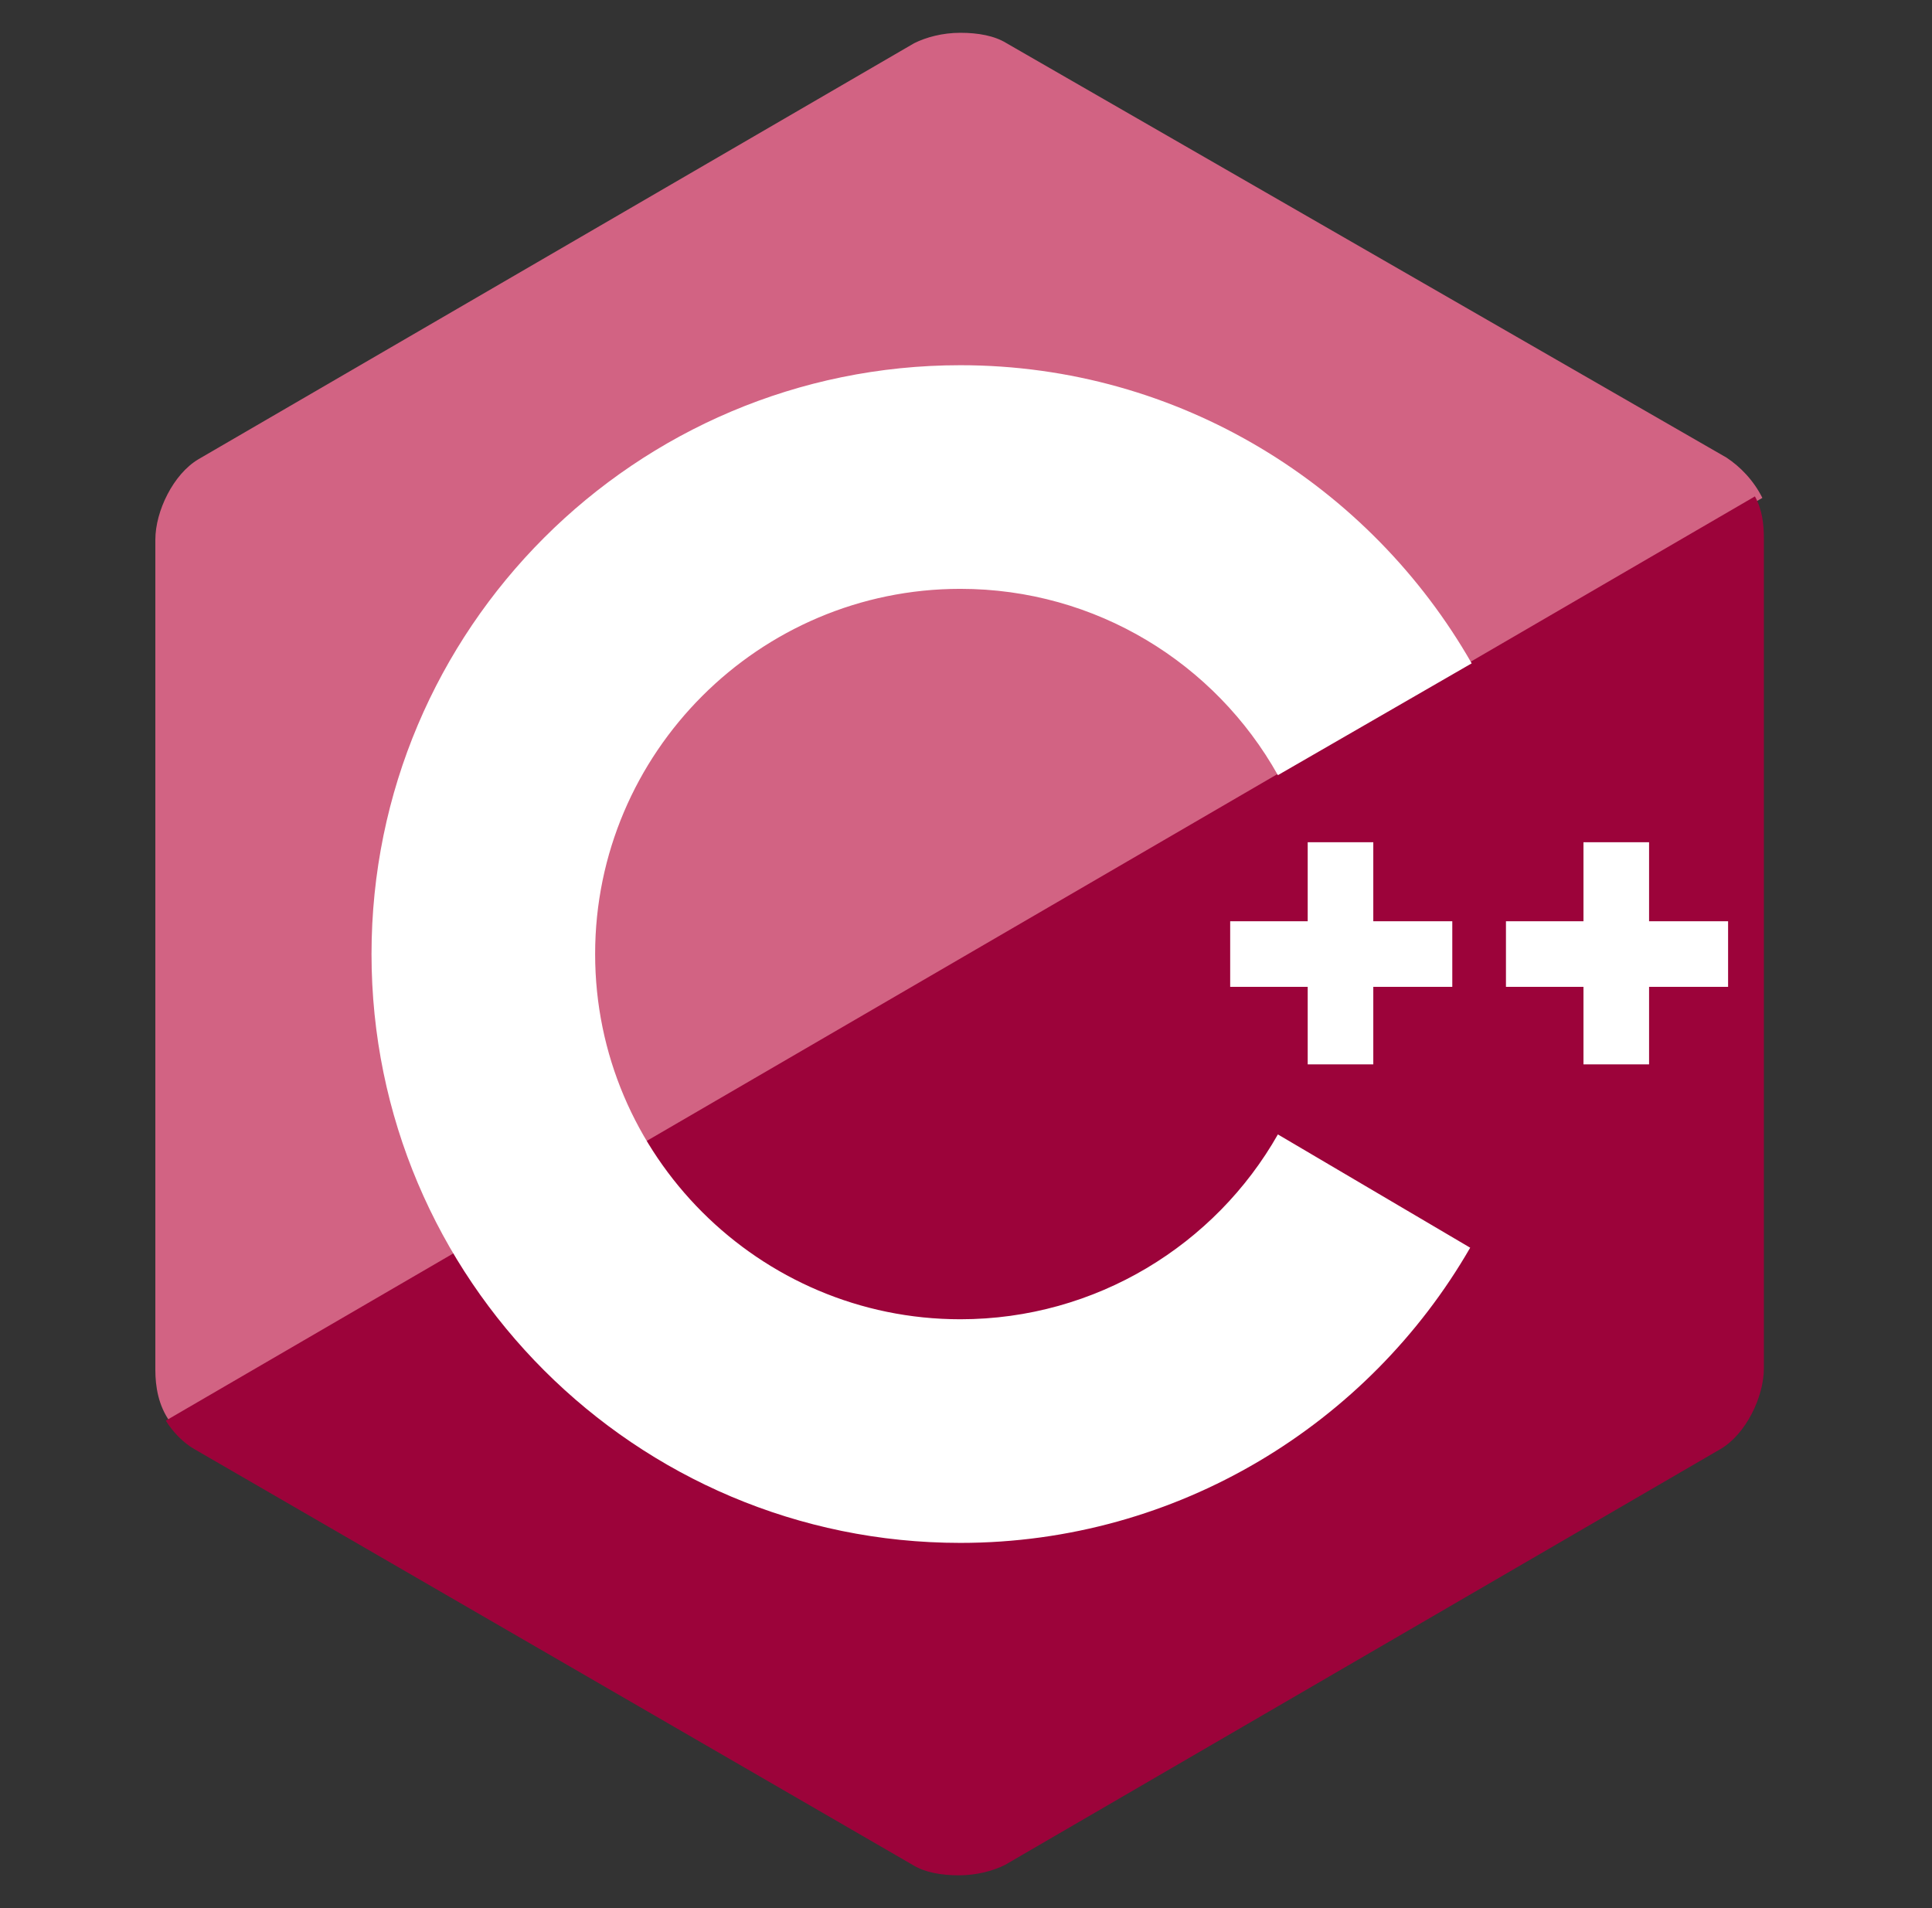 <svg width="81" height="80" viewBox="0 0 81 80" fill="none" xmlns="http://www.w3.org/2000/svg">
<rect x="0" y="0" width="81" height="80" fill="#333333" stroke="none"/>
<path d="M72.388 19.188L42.201 1.812C41.701 1.5 41.013 1.375 40.263 1.375C39.513 1.375 38.826 1.562 38.326 1.812L8.326 19.25C7.263 19.875 6.513 21.438 6.513 22.625V57.438C6.513 58.125 6.638 58.938 7.138 59.625L73.888 20.875C73.513 20.125 72.951 19.562 72.388 19.188Z" fill="#D26383"/>
<path d="M6.951 59.562C7.263 60.062 7.701 60.5 8.138 60.75L38.263 78.188C38.763 78.5 39.451 78.625 40.201 78.625C40.951 78.625 41.638 78.438 42.138 78.188L72.138 60.75C73.201 60.125 73.951 58.562 73.951 57.375V22.562C73.951 22 73.888 21.375 73.576 20.812L6.951 59.562Z" fill="#9C033A"/>
<path d="M53.576 47.562C50.951 52.188 45.951 55.312 40.263 55.312C31.826 55.312 24.951 48.438 24.951 40C24.951 31.562 31.826 24.688 40.263 24.688C45.951 24.688 50.951 27.812 53.576 32.5L61.701 27.812C57.451 20.375 49.451 15.312 40.263 15.312C26.638 15.312 15.576 26.375 15.576 40C15.576 53.625 26.638 64.688 40.263 64.688C49.388 64.688 57.388 59.688 61.638 52.312L53.576 47.562Z" fill="white"/>
<path d="M51.576 38.625H54.826V35.312H57.576V38.625H60.888V41.375H57.576V44.625H54.826V41.375H51.576V38.625ZM63.138 38.625H66.388V35.312H69.138V38.625H72.451V41.375H69.138V44.625H66.388V41.375H63.138V38.625Z" fill="white"/>
</svg>
